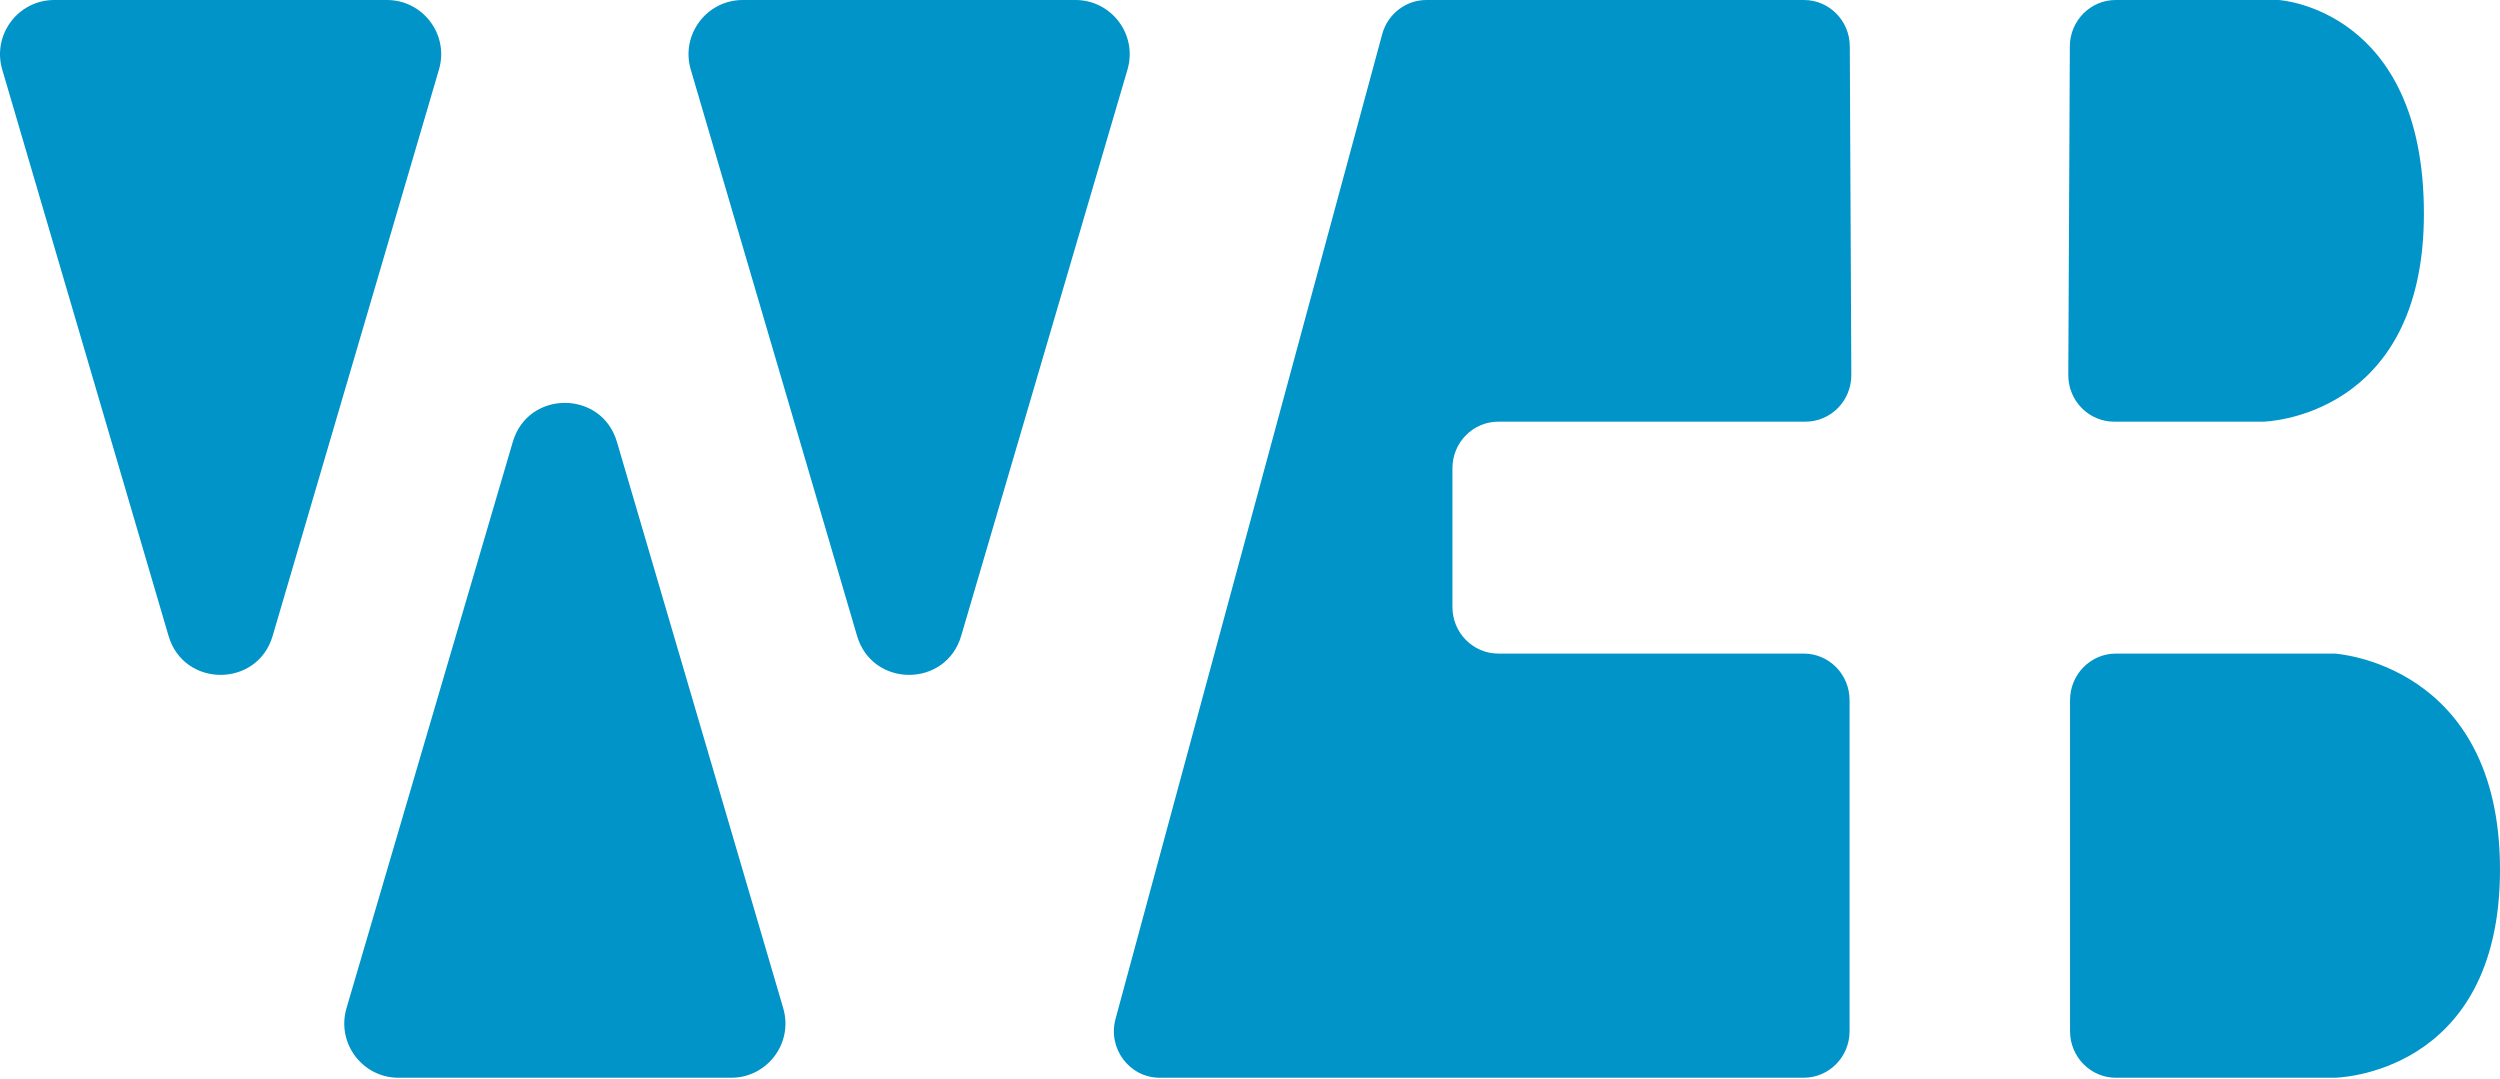 <svg xmlns="http://www.w3.org/2000/svg" viewBox="0 0 622.021 268.547">
    <path fill="#0094c9"
        d="m13.507,0h82.764c9.009,0,15.49,8.657,12.951,17.302l-41.382,140.917c-3.796,12.927-22.107,12.927-25.902,0L.555,17.302C-1.983,8.657,4.498,0,13.507,0Zm158.358,17.302l41.382,140.917c3.796,12.927,22.107,12.927,25.902,0l41.382-140.917c2.538-8.644-3.942-17.302-12.951-17.302h-82.764c-9.009,0-15.49,8.657-12.951,17.302Zm23.012,233.551l-41.382-140.917c-3.796-12.927-22.107-12.927-25.902,0l-41.382,140.917c-2.538,8.644,3.942,17.302,12.951,17.302h82.764c9.009,0,15.49-8.657,12.951-17.302ZM448.83,0h-93.92C349.771,0,345.266,3.483,343.905,8.509l-66.35,245.004c-1.995,7.368,3.471,14.64,11.005,14.64h160.216c6.303,0,11.413-5.182,11.413-11.575v-82.388c0-6.393-5.11-11.575-11.413-11.575h-75.983c-6.303,0-11.413-5.182-11.413-11.575v-34.55c0-6.393,5.11-11.575,11.413-11.575h76.419c6.324,0,11.443-5.216,11.413-11.63l-.382-81.767C460.213,5.149,455.112,0,448.83,0Zm77.193,104.917h37.042s40.023-.665,40.023-51.779S566.916,0,566.916,0h-40.51c-6.282,0-11.383,5.149-11.413,11.52l-.382,81.767c-.03,6.414,5.088,11.63,11.413,11.63Zm95.998,111.415c0-51.391-41.184-53.715-41.184-53.715h-54.378c-6.303,0-11.413,5.182-11.413,11.575v82.388c0,6.393,5.11,11.575,11.413,11.575h54.378s41.184-.432,41.184-51.823Z" />
</svg>